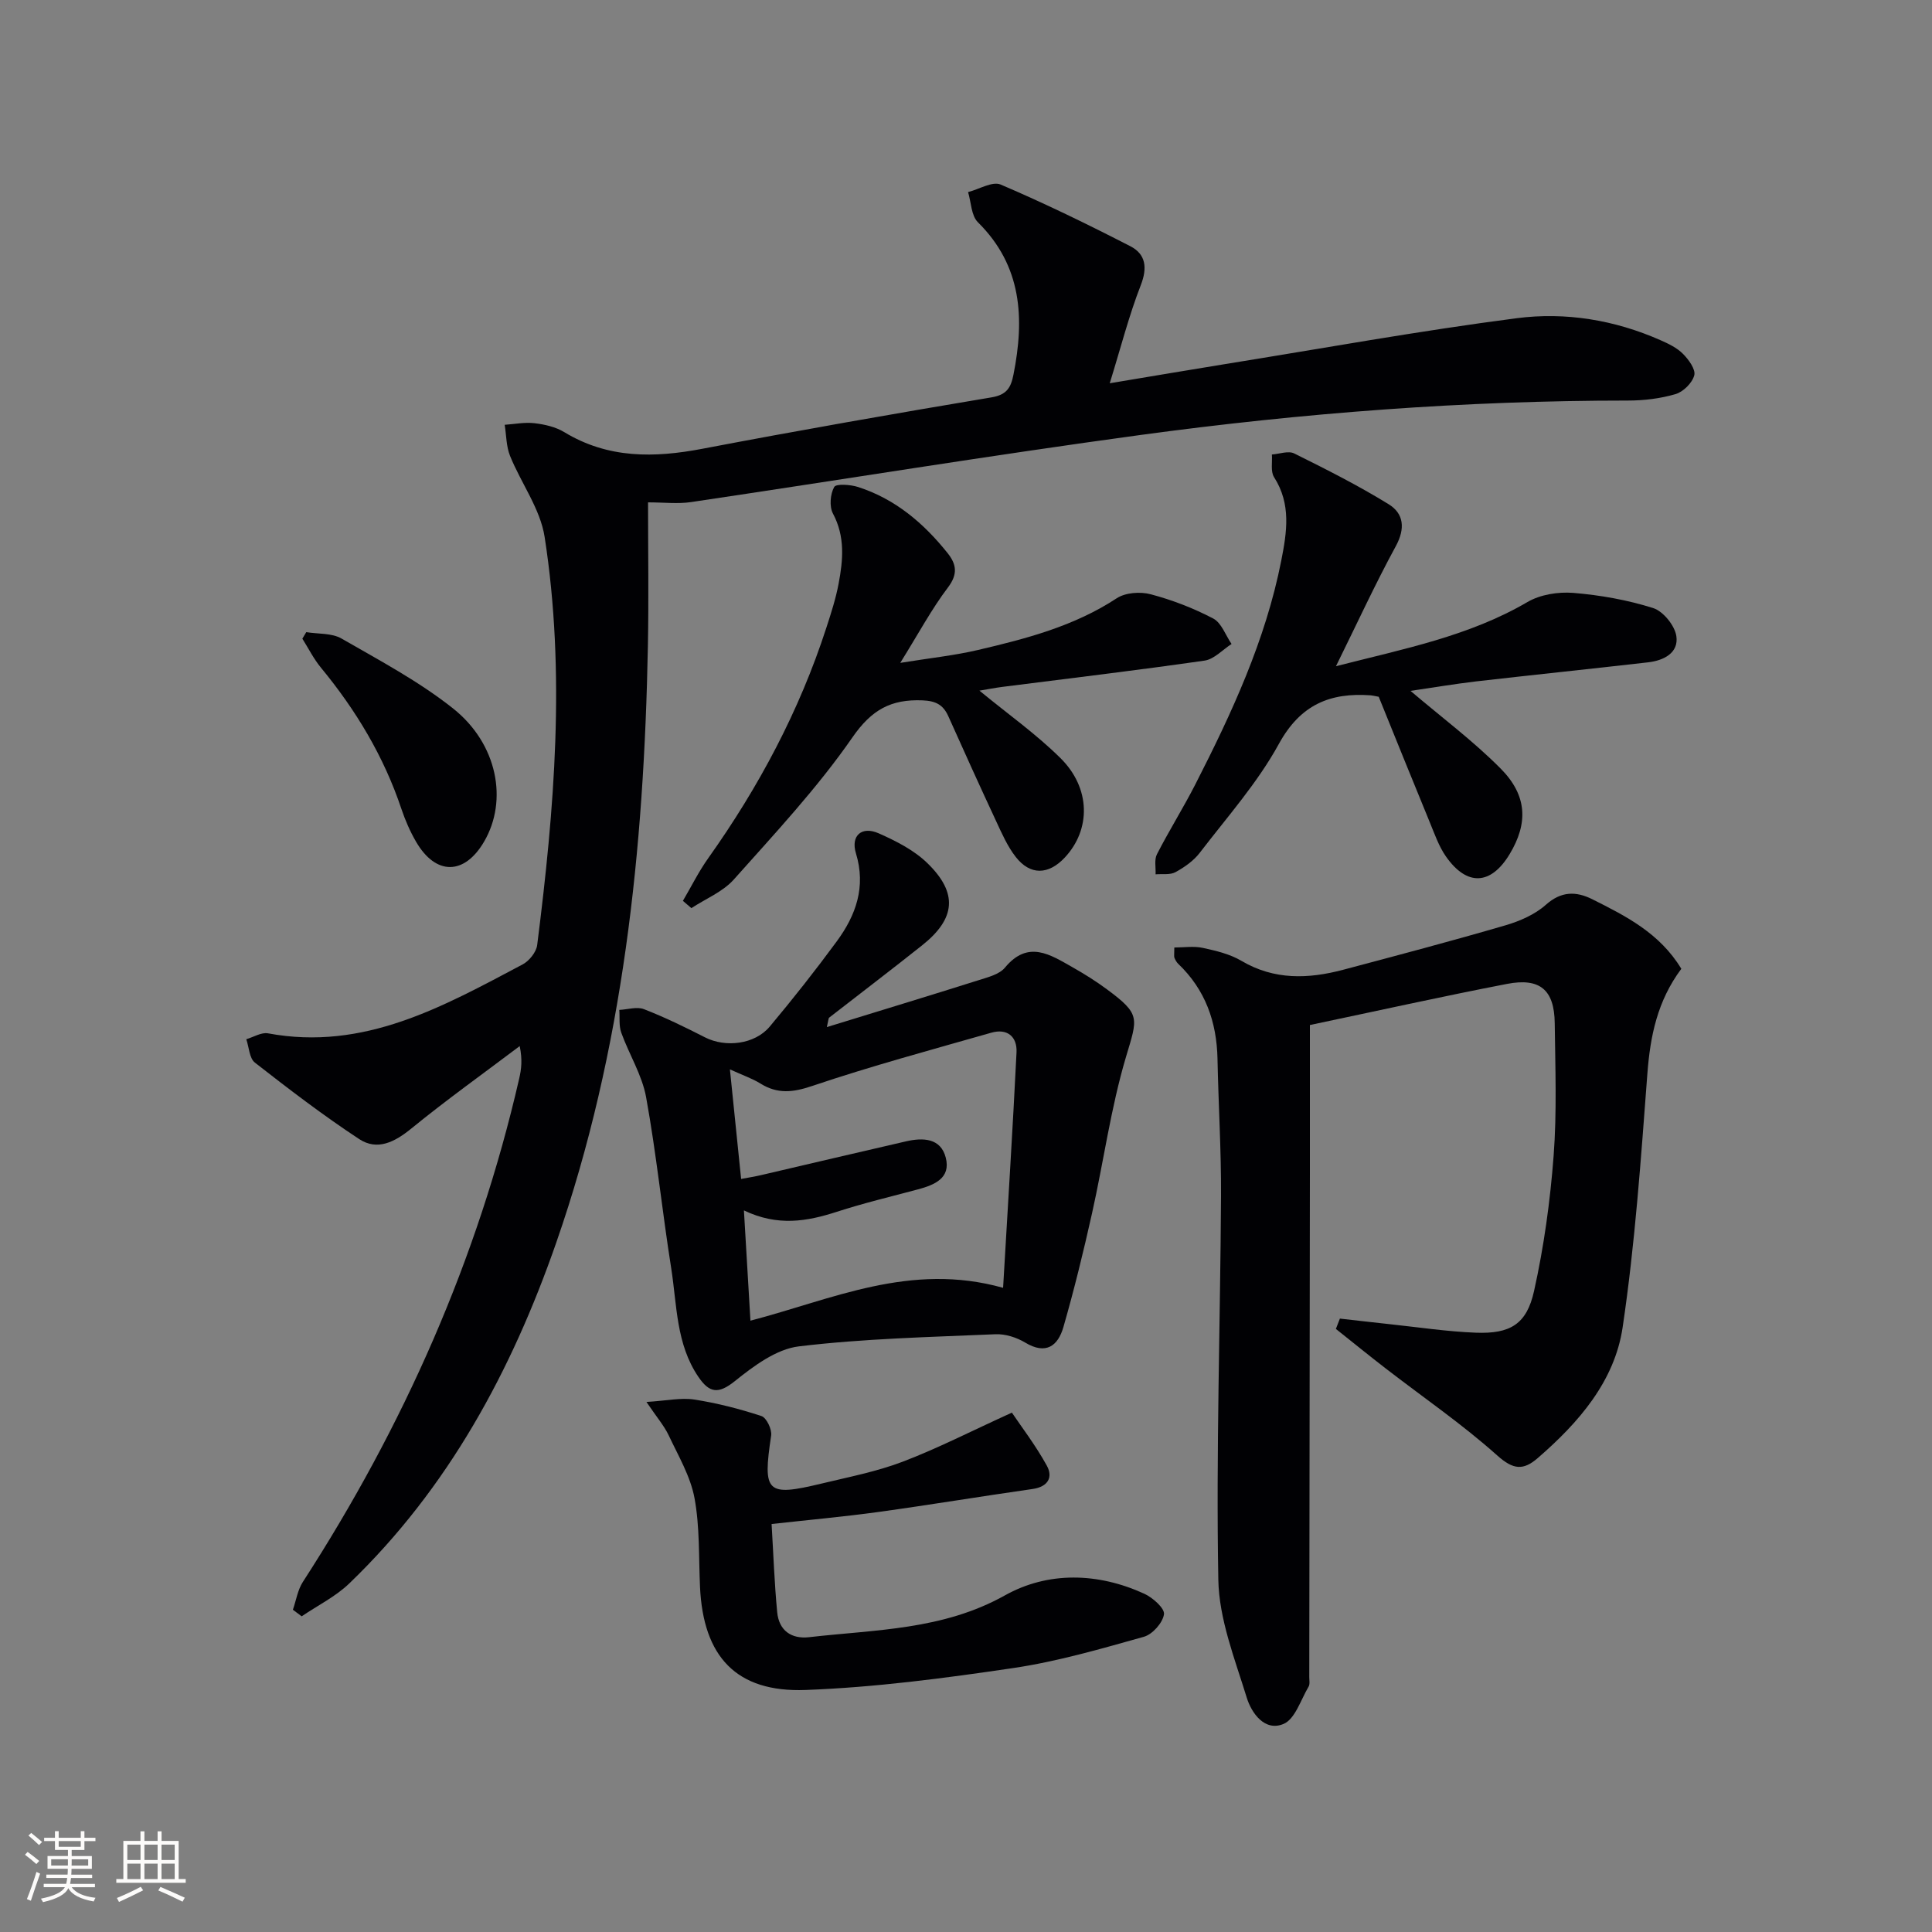 <svg enable-background="new 0 0 400 400" viewBox="0 0 400 400" xmlns="http://www.w3.org/2000/svg"><rect x="0" y="0" width="400" height="400" fill="#808080" stroke="none"/><g fill="#010104"><path d="m134.17 104.01c0 9.82.16 19.77-.03 29.71-.8 42.02-5.05 83.54-18.97 123.54-9.24 26.55-22.35 50.84-42.84 70.56-2.84 2.74-6.56 4.57-9.87 6.82-.61-.45-1.22-.91-1.82-1.36.67-1.93.99-4.1 2.07-5.77 20.84-32.21 36.2-66.77 44.79-104.23.44-1.9.69-3.85.1-6.7-7.5 5.66-15.16 11.13-22.44 17.07-3.45 2.81-7.04 4.65-10.8 2.18-7.45-4.9-14.56-10.34-21.59-15.83-1.15-.9-1.21-3.19-1.78-4.84 1.5-.44 3.12-1.47 4.49-1.22 19.89 3.71 36.25-5.55 52.73-14.27 1.36-.72 2.83-2.55 3.01-4.02 3.56-28.1 5.92-56.29 1.54-84.48-.9-5.82-4.87-11.12-7.16-16.78-.8-1.98-.76-4.29-1.11-6.44 2.06-.14 4.15-.57 6.17-.33 2.11.25 4.37.76 6.15 1.84 9.09 5.52 18.65 5.36 28.68 3.44 19.88-3.79 39.82-7.29 59.79-10.63 3.19-.53 4.02-2.05 4.55-4.72 2.31-11.64 1.78-22.49-7.37-31.54-1.38-1.37-1.39-4.12-2.03-6.24 2.28-.58 5.03-2.29 6.75-1.56 9.11 3.89 18.04 8.24 26.85 12.77 3.19 1.64 3.57 4.44 2.15 8.08-2.43 6.23-4.09 12.76-6.42 20.29 8.89-1.48 16.35-2.75 23.83-3.96 20.14-3.24 40.22-6.89 60.44-9.51 10.08-1.31 20.25.35 29.75 4.55 1.66.73 3.41 1.57 4.66 2.83 1.18 1.18 2.66 3.22 2.34 4.44-.41 1.58-2.28 3.43-3.89 3.9-3.14.92-6.54 1.33-9.84 1.33-33.82 0-67.47 2.58-100.94 7.13-31.06 4.22-62.01 9.29-93.03 13.89-2.73.41-5.57.06-8.91.06z"/><path d="m348.1 200.58c-4.96 6.65-6.44 13.92-7.03 21.74-1.33 17.53-2.54 35.12-5.12 52.49-1.66 11.18-9.1 19.73-17.58 27.07-2.99 2.59-5.06 2.43-8.37-.53-7.27-6.5-15.37-12.05-23.11-18.03-3.47-2.68-6.88-5.45-10.31-8.18.28-.71.55-1.42.83-2.14 3.45.39 6.89.79 10.34 1.16 5.93.63 11.85 1.53 17.8 1.76 7.12.27 10.53-1.74 12.06-8.63 2.04-9.18 3.34-18.6 4.05-27.98.69-9.11.34-18.31.23-27.47-.08-6.89-3.04-9.46-9.9-8.13-13.5 2.61-26.93 5.6-40.79 8.51 0 10.35.01 20.47 0 30.59-.04 34.81-.08 69.61-.13 104.42 0 .66.16 1.46-.14 1.97-1.62 2.72-2.79 6.71-5.18 7.72-3.91 1.65-6.65-2.26-7.63-5.46-2.47-8.02-5.74-16.24-5.88-24.44-.48-26.45.41-52.92.56-79.38.05-9.47-.54-18.94-.73-28.42-.16-7.65-2.52-14.33-8.15-19.69-.34-.33-.59-.8-.77-1.24-.11-.28-.02-.65-.02-2.12 1.96 0 4.01-.33 5.9.08 2.74.59 5.62 1.28 7.99 2.68 6.81 4.02 13.86 3.76 21.07 1.85 11.22-2.98 22.45-5.95 33.59-9.2 2.97-.87 6.1-2.23 8.37-4.25 3.19-2.85 6.26-2.82 9.6-1.16 6.97 3.49 13.98 7.02 18.45 14.41z"/><path d="m171.19 212.65c11.04-3.4 21.31-6.52 31.54-9.75 1.89-.6 4.19-1.18 5.34-2.57 4.79-5.78 9.37-2.68 13.99-.07 2.45 1.39 4.86 2.89 7.12 4.57 7.02 5.2 6.36 5.89 3.95 13.97-3.15 10.58-4.63 21.65-7.05 32.46-1.76 7.88-3.68 15.73-5.91 23.49-1.12 3.88-3.59 5.82-7.91 3.22-1.78-1.07-4.12-1.82-6.16-1.73-13.58.59-27.22.89-40.69 2.51-4.68.56-9.36 4.06-13.26 7.19-3.45 2.77-5.29 2.45-7.56-.88-4.63-6.81-4.42-14.83-5.62-22.46-1.87-11.79-3.07-23.7-5.2-35.44-.84-4.6-3.52-8.85-5.14-13.35-.52-1.44-.29-3.14-.41-4.72 1.72-.08 3.65-.72 5.11-.15 4.32 1.68 8.5 3.72 12.63 5.83 4.23 2.16 10.29 1.49 13.41-2.23 4.8-5.73 9.44-11.61 13.87-17.64 3.97-5.4 6.09-11.28 3.97-18.24-1.11-3.66 1.21-5.68 4.71-4.13 3.59 1.59 7.32 3.48 10.08 6.17 6.38 6.19 5.86 11.49-1.06 17-6.37 5.07-12.86 10-19.28 15-.12.08-.1.31-.47 1.95zm-17.17 37.95c.47 8.01.9 15.11 1.35 22.83 16.89-4.39 33.1-12.19 52.31-6.8.99-17.03 2-32.88 2.78-48.74.16-3.24-1.89-5.03-5.22-4.08-12.4 3.54-24.86 6.9-37.06 11.02-4.02 1.36-7.2 1.71-10.75-.5-1.67-1.04-3.59-1.68-6.31-2.93.85 8.26 1.57 15.29 2.32 22.69 1.57-.3 2.85-.49 4.11-.79 10.02-2.33 20.02-4.7 30.05-7 3.5-.8 7.17-.69 8.21 3.38 1.09 4.25-2.34 5.65-5.77 6.57-5.61 1.5-11.27 2.85-16.79 4.64-6.18 2-12.25 3.06-19.23-.29z"/><path d="m292.03 143.04c6.47 5.5 12.98 10.36 18.65 16.07 5.56 5.59 5.71 11.36 1.88 17.72-3.88 6.44-8.84 6.71-13.19.5-1.49-2.13-2.37-4.72-3.38-7.16-3.6-8.74-7.13-17.5-10.54-25.91-1.01-.19-1.33-.28-1.65-.3-8.43-.61-14.56 1.92-19.02 10.05-4.43 8.09-10.73 15.17-16.39 22.56-1.27 1.66-3.16 2.98-5.02 4-1.12.61-2.73.33-4.12.45.07-1.4-.3-3.02.28-4.15 2.5-4.88 5.43-9.55 7.93-14.43 7.57-14.82 14.56-29.87 17.81-46.36 1.17-5.94 2.08-11.71-1.49-17.29-.75-1.18-.33-3.1-.45-4.69 1.56-.11 3.41-.82 4.62-.22 6.63 3.29 13.27 6.64 19.56 10.52 3.14 1.93 3.47 5.02 1.47 8.69-4.27 7.84-8 15.97-12.38 24.84 14.1-3.61 27.54-6.21 39.65-13.29 2.65-1.55 6.36-2.14 9.48-1.89 5.58.46 11.21 1.46 16.53 3.14 2.08.66 4.48 3.61 4.81 5.8.52 3.49-2.61 5.07-5.86 5.44-11.87 1.36-23.76 2.59-35.63 3.95-4.54.54-9.05 1.3-13.55 1.96z"/><path d="m202.78 142.99c5.88 4.84 11.74 8.98 16.77 13.96 6.31 6.23 6.33 14.81.89 20.61-3.38 3.6-7.15 3.7-10.15-.15-1.7-2.18-2.86-4.83-4.04-7.37-3.36-7.21-6.65-14.46-9.9-21.73-1.07-2.39-2.58-3.19-5.35-3.31-6.53-.26-10.54 1.92-14.53 7.69-7.24 10.45-16.04 19.86-24.53 29.39-2.28 2.56-5.83 3.99-8.8 5.94-.58-.5-1.16-1.01-1.75-1.51 1.73-2.94 3.25-6.03 5.22-8.8 10.48-14.74 18.89-30.52 24.48-47.75.97-2.99 1.95-6.01 2.53-9.09.93-4.91 1.38-9.77-1.17-14.55-.77-1.45-.56-4.02.26-5.49.4-.72 3.35-.51 4.92-.01 7.7 2.47 13.62 7.5 18.58 13.72 1.8 2.26 2.15 4.32.06 7.08-3.38 4.46-6.05 9.46-9.88 15.62 6.25-1.01 11.22-1.53 16.05-2.66 10.02-2.34 19.96-4.93 28.77-10.72 1.8-1.18 4.88-1.4 7.04-.82 4.46 1.18 8.86 2.88 12.94 5.02 1.71.9 2.55 3.46 3.79 5.27-1.85 1.19-3.6 3.15-5.58 3.44-13.95 2.01-27.95 3.67-41.93 5.45-1.47.19-2.92.48-4.69.77z"/><path d="m133.84 290.26c4.21-.26 7.14-.92 9.9-.5 4.71.73 9.38 1.93 13.91 3.42 1.04.34 2.2 2.76 2.01 4.03-1.78 11.84-.99 12.7 10.46 9.94 5.64-1.36 11.4-2.47 16.8-4.53 7.19-2.74 14.08-6.28 22.58-10.15 1.93 2.87 4.9 6.74 7.23 10.97 1.33 2.41.26 4.38-2.94 4.84-10.66 1.52-21.28 3.29-31.94 4.76-7.05.97-14.15 1.61-22.1 2.49.37 6.13.58 12.21 1.16 18.26.36 3.77 2.9 5.6 6.63 5.17 13.76-1.58 27.65-1.46 40.51-8.65 8.92-4.99 19.26-4.75 28.89-.33 1.74.8 4.23 3.02 4.05 4.24-.26 1.77-2.38 4.16-4.17 4.66-8.92 2.5-17.89 5.12-27.03 6.47-14.25 2.11-28.61 4-42.98 4.54-14.4.55-21.22-6.93-21.88-21.34-.28-6.14-.03-12.4-1.14-18.39-.84-4.51-3.35-8.75-5.35-13-.96-2.01-2.47-3.74-4.6-6.9z"/><path d="m63.41 130.88c2.45.4 5.27.16 7.29 1.32 7.87 4.53 16.01 8.85 23.08 14.46 9.24 7.33 11.42 19.06 6.46 27.57-4.08 7-10.02 7.06-14.1.04-1.24-2.13-2.24-4.44-3.03-6.78-3.63-10.85-9.4-20.45-16.65-29.24-1.51-1.83-2.59-4-3.86-6.02.27-.45.54-.9.81-1.35z"/></g><path d="m5.17 384 .55-.58c.85.61 1.65 1.24 2.4 1.87l-.59.64c-.83-.73-1.62-1.38-2.36-1.93m1.22 9.53-.82-.34c.71-1.76 1.37-3.64 1.98-5.63.24.13.5.25.76.36-.6 1.67-1.24 3.54-1.92 5.61m-.5-13.5.57-.54c.56.44 1.31 1.06 2.26 1.87l-.64.64c-.68-.66-1.41-1.32-2.19-1.97m3.25.46h2.24v-1.36h.77v1.36h4.57v-1.36h.76v1.36h2.28v.69h-2.28v1.84h-2.64v1.26h4.18v2.64h-4.21c0 .45-.02.86-.05 1.21h4.32v.69h-4.38c-.04.34-.1.75-.19 1.22h5.15v.69h-4.82c.87 1.19 2.51 1.92 4.93 2.19-.17.31-.3.57-.37.76-2.77-.49-4.52-1.41-5.26-2.76-.56 1.26-2.3 2.23-5.24 2.9-.12-.25-.26-.48-.43-.72 2.73-.55 4.38-1.34 4.96-2.38h-4.38v-.69h4.65c.1-.38.17-.79.21-1.22h-4.32v-.69h4.4c.03-.34.05-.75.05-1.21h-4.2v-2.64h4.23v-1.26h-2.69v-1.84h-2.24zm1.46 4.46v1.29h3.45c.01-.4.02-.57.01-.53v-.32-.45h-3.46zm1.55-2.59h4.57v-1.19h-4.57zm6.11 2.59h-3.42v.77c-.01.19-.01.37-.02.53h3.44z" fill="#fcfbfa"/><path d="m32.63 379.16h.82v1.98h3.54v7.89h1.46v.78h-14.37v-.78h1.46v-7.89h3.54v-1.98h.82v1.98h2.73zm-3.49 11.48.5.73c-1.61.82-3.28 1.63-5 2.41-.13-.27-.28-.55-.44-.82 1.75-.72 3.4-1.49 4.94-2.32m-2.78-5.55h2.73v-3.18h-2.73zm0 3.95h2.73v-3.2h-2.73zm3.54-3.95h2.73v-3.18h-2.73zm0 3.95h2.73v-3.2h-2.73zm7.89 4.68c-1.84-.92-3.51-1.7-5.02-2.32l.45-.73c1.89.8 3.57 1.55 5.04 2.23zm-1.62-11.81h-2.73v3.18h2.73zm-2.73 7.13h2.73v-3.2h-2.73z" fill="#fcfbfa"/></svg>